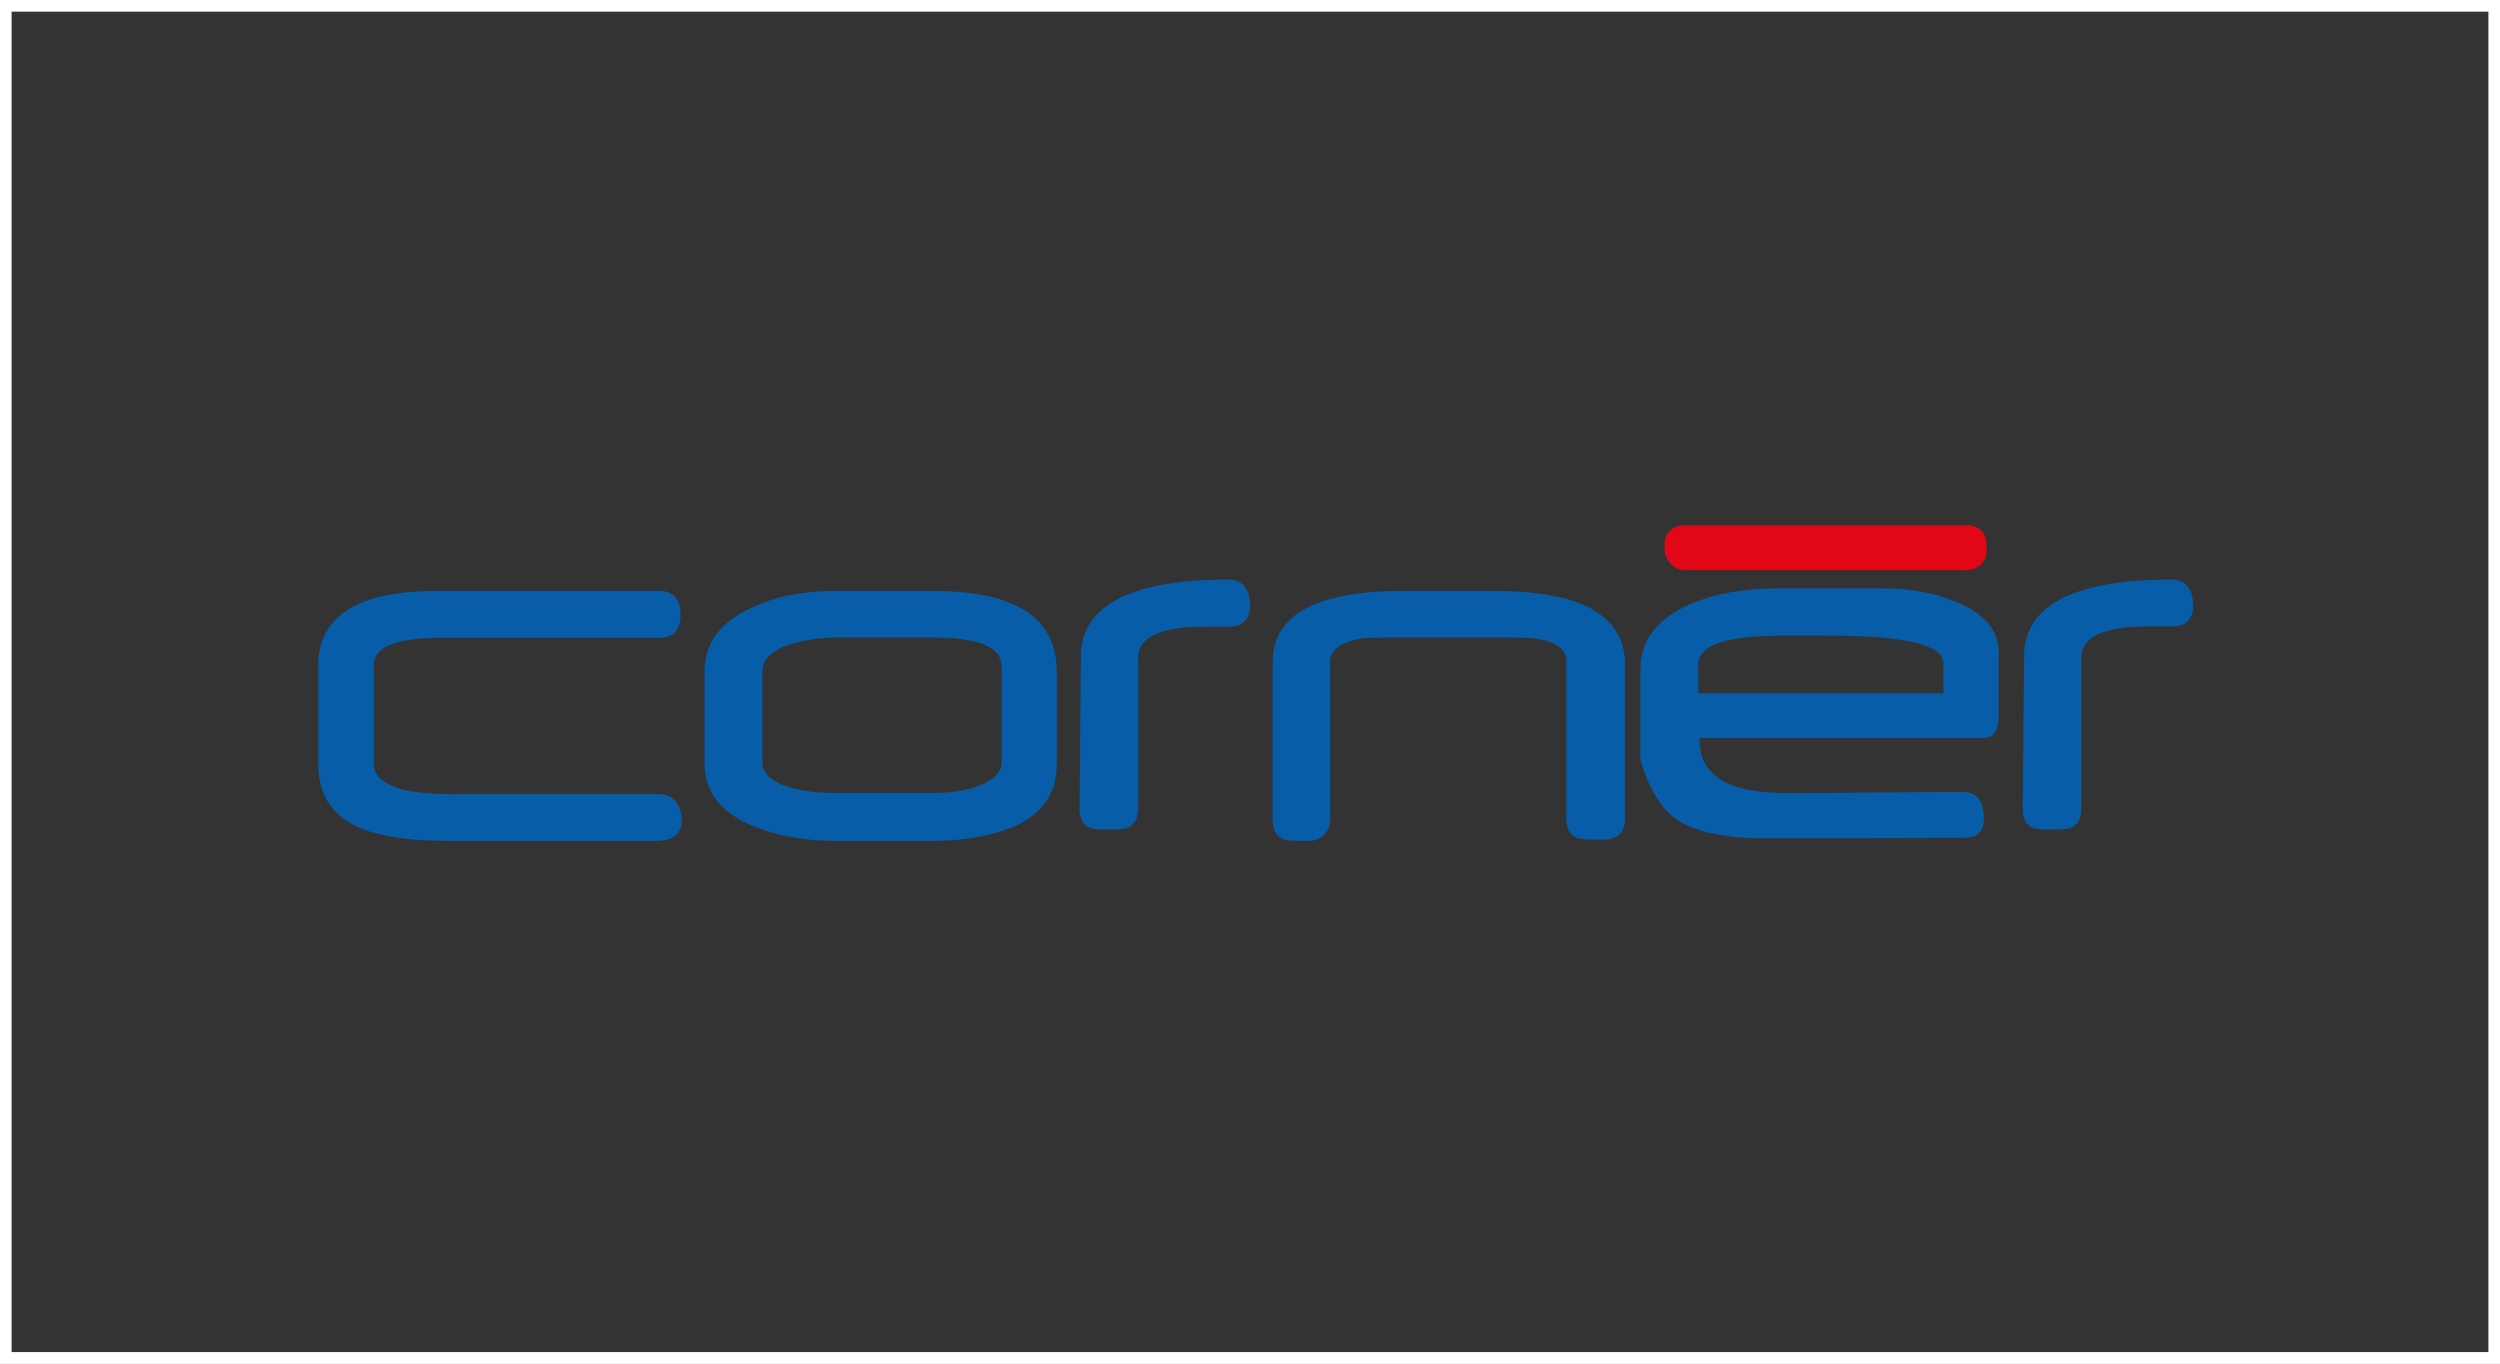 <?xml version="1.0" encoding="UTF-8"?>
<svg width="220px" height="120px" viewBox="0 0 220 120" version="1.1" xmlns="http://www.w3.org/2000/svg" xmlns:xlink="http://www.w3.org/1999/xlink">
    <rect x="0" y="0" width="220" height="120" fill="#333333" stroke="none"/>
    <!-- Generator: Sketch 48.2 (47327) - http://www.bohemiancoding.com/sketch -->
    <title>Logos</title>
    <desc>Created with Sketch.</desc>
    <defs></defs>
    <g id="Page-1" stroke="none" stroke-width="1" fill="none" fill-rule="evenodd">
        <g id="Logos">
            <g id="Cornercard" transform="translate(28, 46)" fill-rule="nonzero">
                <g id="corner">
                    <path d="M30.022,23.875 L11.636,23.875 C7.098,23.875 4.887,22.958 4.887,21.125 L4.887,12.531 C4.887,10.927 6.865,10.125 10.822,10.125 L30.022,10.125 C31.302,10.125 31.884,9.438 31.884,8.062 C31.884,6.688 31.185,6 30.022,6 L10.473,6 C3.491,6 0,8.177 0,12.646 L0,21.24 C0,23.99 1.28,25.938 3.956,26.969 C5.702,27.656 8.262,28 11.52,28 L29.673,28 C31.185,28 32,27.427 32,26.167 C31.884,24.677 31.302,23.99 30.022,23.875" id="Shape" fill="#075DA7"></path>
                    <path d="M53.996,6 L45.595,6 C42.756,6 40.271,6.456 38.141,7.482 C35.42,8.736 34,10.56 34,13.067 L34,21.161 C34,23.668 35.42,25.492 38.141,26.632 C40.271,27.544 42.756,28 45.595,28 L53.996,28 C56.836,28 59.321,27.544 61.214,26.746 C63.817,25.606 65,23.668 65,21.275 L65,13.181 C65,8.28 61.332,6 53.996,6 Z M60.149,21.047 C60.149,22.073 59.321,22.756 57.664,23.326 C56.481,23.668 55.298,23.782 53.878,23.782 L45.714,23.782 C44.176,23.782 42.874,23.668 41.691,23.326 C39.916,22.87 39.088,22.073 39.088,21.047 L39.088,13.067 C39.088,12.041 39.916,11.244 41.573,10.674 C42.756,10.332 44.176,10.104 45.714,10.104 L53.996,10.104 C58.137,10.104 60.149,10.902 60.149,12.725 L60.149,21.047 Z" id="Shape" fill="#075DA7"></path>
                    <path d="M80.125,5 C71.453,5 67.117,7.304 67.117,11.796 L67,25.157 C67,26.424 67.586,27 68.875,27 C70.047,27 70.75,27 71.102,26.885 C71.805,26.654 72.156,26.079 72.156,25.157 L72.156,11.911 C72.156,10.068 74.148,9.147 78.016,9.147 L79.188,9.147 C79.656,9.147 80.008,9.147 80.125,9.147 C81.297,9.147 82,8.571 82,7.304 C82,5.806 81.297,5 80.125,5" id="Shape" fill="#075DA7"></path>
                    <path d="M103.492,6 L95.508,6 C87.875,6 84,8.052 84,12.269 L84,26.176 C84,27.088 84.352,27.658 85.057,27.886 C85.292,28 86.114,28 87.17,28 C88.227,28 89.049,27.202 89.049,26.176 L89.049,12.269 C89.049,11.244 89.871,10.56 91.633,10.218 C92.22,10.104 93.511,10.104 95.508,10.104 L103.492,10.104 C105.371,10.104 106.663,10.104 107.25,10.218 C109.011,10.446 109.833,11.244 109.833,12.155 L109.833,26.062 C109.833,26.974 110.186,27.544 110.89,27.772 C111.125,27.886 111.947,27.886 113.121,27.886 C114.295,27.886 115,27.316 115,26.062 L115,12.155 C114.765,8.052 111.008,6 103.492,6" id="Shape" fill="#075DA7"></path>
                    <g id="Group" transform="translate(116, 0)">
                        <path d="M28.326,7.045 C26.43,6.237 24.296,5.775 21.807,5.775 L12.444,5.775 C9.481,5.775 6.874,6.237 4.741,7.161 C1.896,8.431 0.356,10.28 0.356,12.82 L0.356,20.905 C0.356,20.905 1.304,24.37 3.2,25.872 C4.504,26.912 6.519,27.489 9.363,27.72 C10.43,27.835 25.481,27.72 28.8,27.72 C29.985,27.72 30.578,27.258 30.578,25.988 C30.578,24.486 29.985,23.677 28.681,23.677 L14.578,23.793 L13.274,23.793 C7.941,23.793 5.452,22.176 5.57,18.942 L30.578,18.942 C31.526,18.942 31.881,18.249 31.881,16.863 L31.881,11.665 C32,9.702 30.815,8.085 28.326,7.045 Z M27.022,15.015 L5.452,15.015 L5.452,12.474 C5.452,10.742 7.941,9.933 13.037,9.933 C12.919,9.933 13.274,9.933 14.222,9.933 C15.17,9.933 16,9.933 16.83,9.933 C23.585,9.933 27.022,10.742 27.022,12.358 L27.022,15.015 Z" id="Shape" fill="#075DA7"></path>
                        <path d="M4.148,4.158 L29.156,4.158 C29.985,4.158 30.815,3.465 30.815,2.541 L30.815,1.848 C30.815,0.924 30.104,0.231 29.156,0.231 L4.148,0.231 C3.2,0.231 2.489,0.924 2.489,1.848 L2.489,2.541 C2.607,3.349 3.319,4.158 4.148,4.158" id="Shape" fill="#E10717"></path>
                    </g>
                    <path d="M163.125,5 C154.453,5 150.117,7.292 150.117,11.76 L150,25.167 C150,26.427 150.586,27 151.875,27 C153.047,27 153.75,27 154.102,26.885 C154.805,26.656 155.156,26.083 155.156,25.167 L155.156,11.875 C155.156,10.042 157.148,9.125 161.016,9.125 L162.188,9.125 C162.656,9.125 163.008,9.125 163.125,9.125 C164.297,9.125 165,8.552 165,7.292 C165,5.802 164.297,5 163.125,5" id="Shape" fill="#075DA7"></path>
                </g>
            </g>
            <g id="Rechteck" stroke="#FFFFFF">
                <rect id="Rectangle-3-Copy-19" x="0.5" y="0.5" width="219" height="119"></rect>
                <rect id="Border" x="0.5" y="0.5" width="219" height="119"></rect>
            </g>
        </g>
    </g>
</svg>